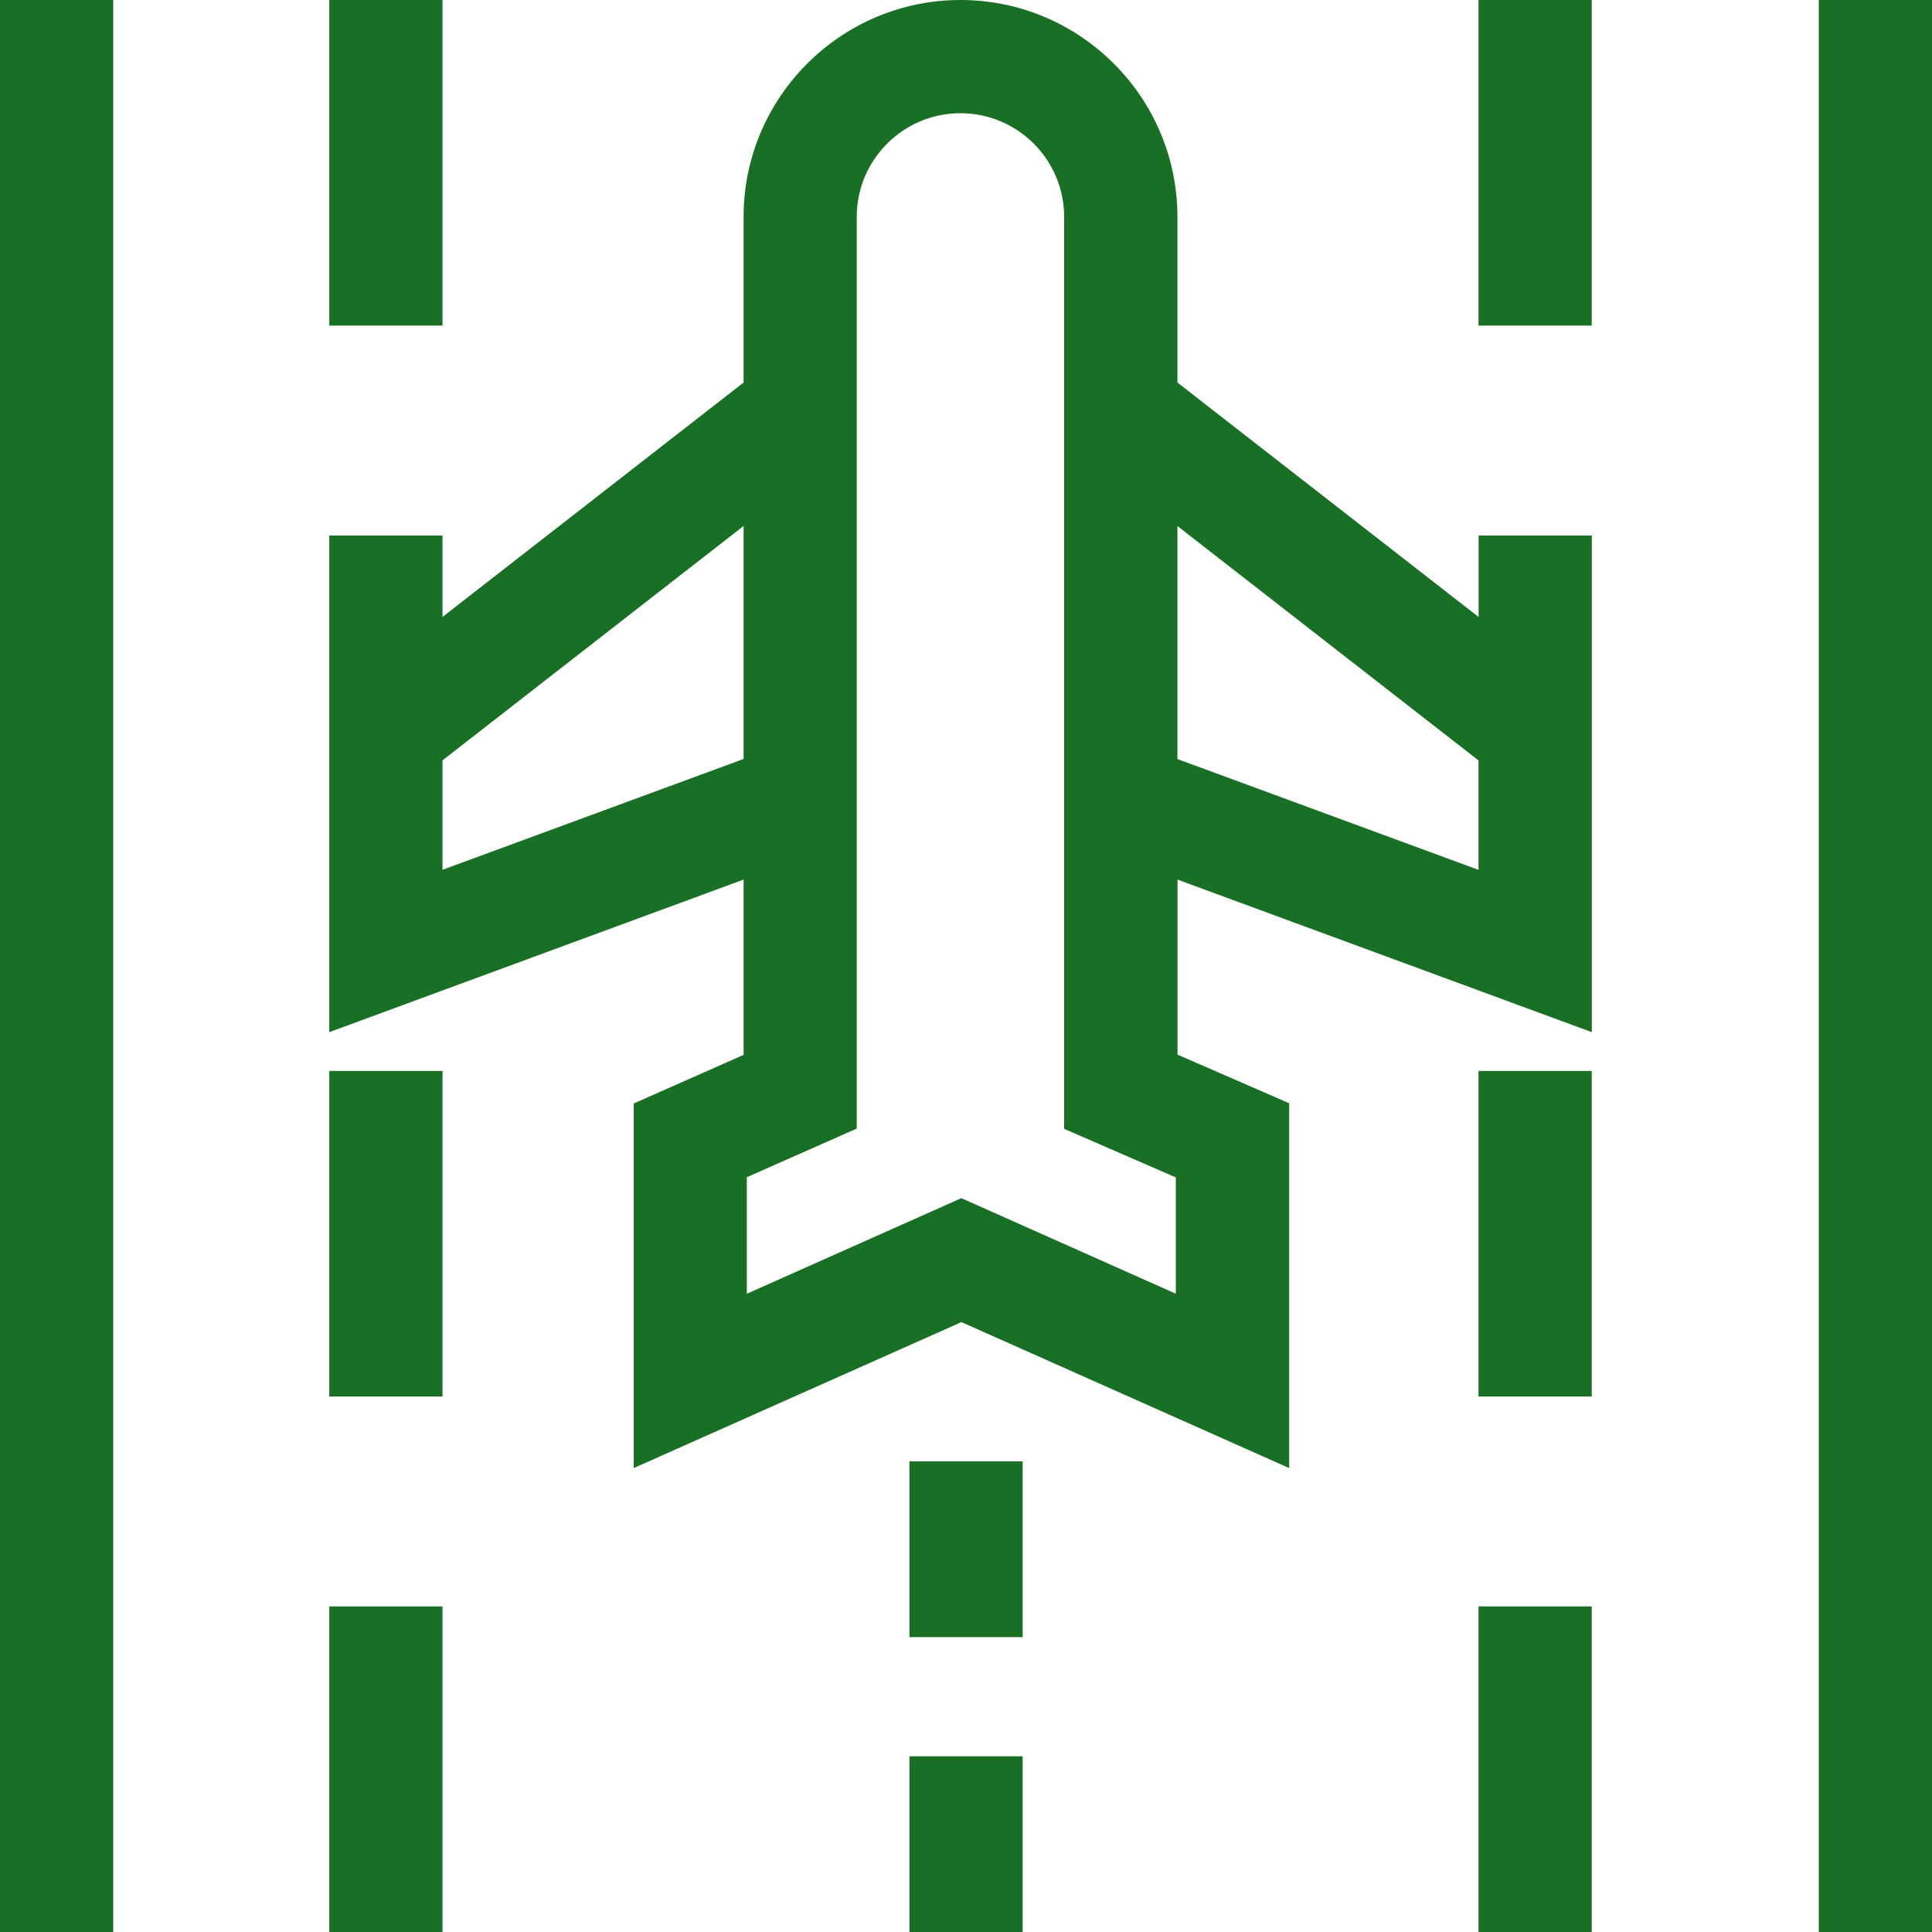 <?xml version="1.0" encoding="UTF-8"?>
<svg id="Layer_1" xmlns="http://www.w3.org/2000/svg" viewBox="0 0 250 250">
  <defs>
    <style>
      .cls-1 {
        fill: #197025;
      }
    </style>
  </defs>
  <path class="cls-1" d="M0,0h14.65v250H0V0Z"/>
  <path class="cls-1" d="M235.35,0h14.65v250h-14.65V0Z"/>
  <path class="cls-1" d="M117.68,189.1h14.65v22.74h-14.65v-22.74Z"/>
  <path class="cls-1" d="M42.61,0h14.65v42.13h-14.65V0Z"/>
  <path class="cls-1" d="M42.61,138.58h14.65v42.13h-14.65v-42.13Z"/>
  <path class="cls-1" d="M42.61,207.87h14.65v42.13h-14.65v-42.13Z"/>
  <path class="cls-1" d="M191.32,0h14.65v42.13h-14.65V0Z"/>
  <path class="cls-1" d="M191.32,79.83l-38.96-30.33v-21.43C152.36,12.59,139.76,0,124.29,0s-28.07,12.59-28.07,28.07v21.43l-38.96,30.33v-10.54h-14.65v64.27l53.61-19.74v22.68l-14.22,6.29v47.18l42.41-18.89,42.41,18.89v-47.21l-14.45-6.29v-22.65l53.61,19.74v-64.27h-14.65v10.54ZM57.26,112.56v-14.17l38.96-30.33v30.15l-38.96,14.34ZM152.16,167.41l-27.76-12.37-27.76,12.37v-15.08l14.22-6.29V28.07c0-7.4,6.02-13.42,13.42-13.42s13.42,6.02,13.42,13.42v118l14.45,6.29v15.05ZM191.32,112.56l-38.96-14.34v-30.15l38.96,30.33v14.17Z"/>
  <path class="cls-1" d="M191.32,138.58h14.65v42.13h-14.65v-42.13Z"/>
  <path class="cls-1" d="M191.32,207.87h14.65v42.13h-14.65v-42.13Z"/>
  <path class="cls-1" d="M117.68,227.26h14.65v22.74h-14.65v-22.74Z"/>
</svg>